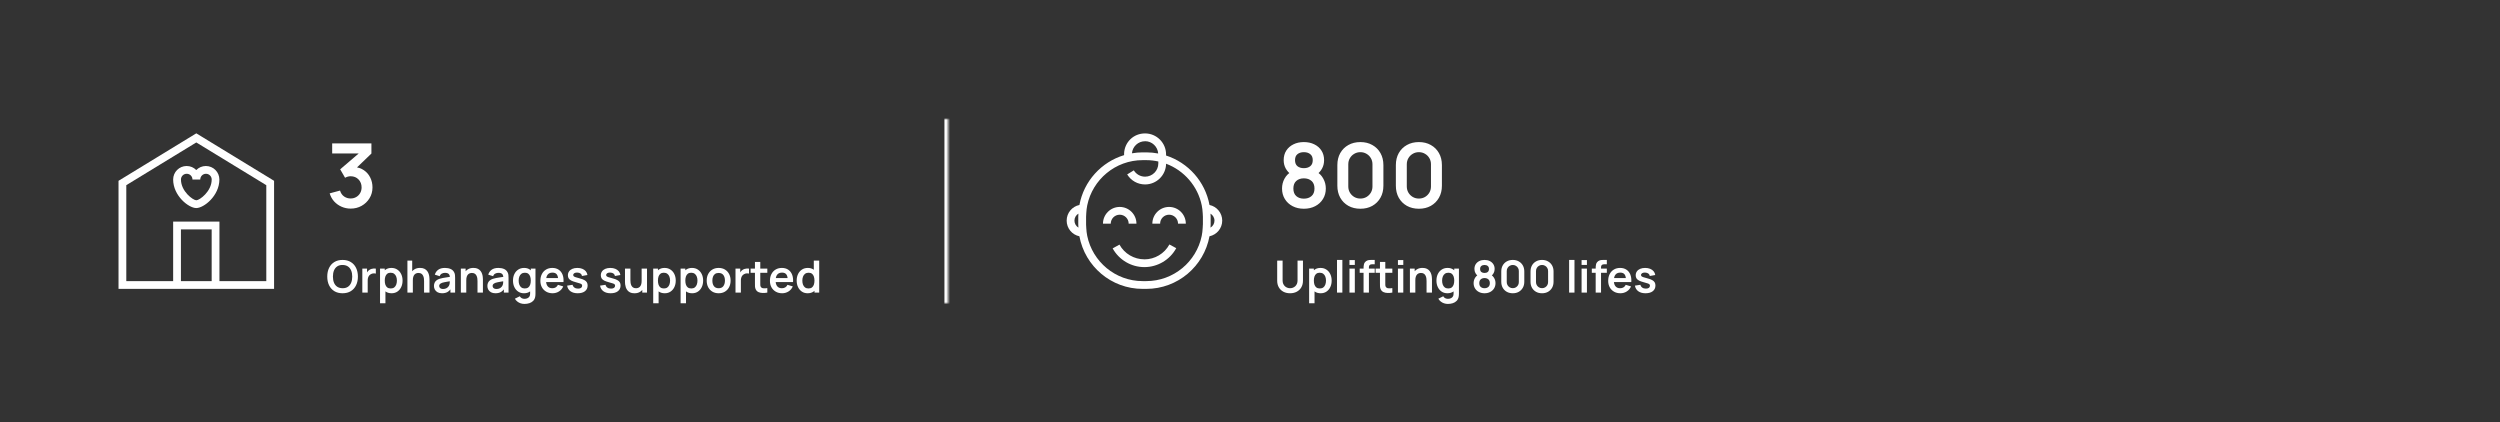<svg width="675" height="114" viewBox="0 0 675 114" fill="none" xmlns="http://www.w3.org/2000/svg">
<rect x="0" y="0" width="675" height="114" fill="#333333" stroke="none"/>
<mask id="path-1-inside-1_9723_17672" fill="white">
<path d="M0 32H256V82H0V32Z"></path>
</mask>
<path d="M255 32V82H257V32H255Z" fill="white" mask="url(#path-1-inside-1_9723_17672)"></path>
<g clip-path="url(#clip0_9723_17672)">
<path d="M53 56.177C50.917 56.177 46.751 52.842 46.751 48.466C46.751 46.45 48.389 44.82 50.396 44.82C51.413 44.82 52.337 45.24 52.992 45.912C53.655 45.24 54.571 44.82 55.587 44.82C57.595 44.82 59.233 46.458 59.233 48.466C59.233 52.842 55.066 56.177 52.983 56.177H53ZM50.404 46.92C49.548 46.92 48.859 47.617 48.859 48.466C48.859 51.691 52.143 54.077 53.008 54.077C53.874 54.077 57.158 51.691 57.158 48.466C57.158 47.609 56.461 46.92 55.612 46.92C54.764 46.92 54.067 47.617 54.067 48.466H51.967C51.967 47.609 51.27 46.92 50.421 46.92H50.404Z" fill="white"></path>
<path d="M53 36L32 48.818V78H74V48.818L53 36ZM57.15 75.9H48.85V61.931H57.15V75.9ZM71.9 75.9H59.25V59.831H46.75V75.9H34.1V49.994L53 38.461L71.9 50.003V75.908V75.9Z" fill="white"></path>
</g>
<path d="M94.679 56.324C93.815 56.324 92.999 56.156 92.231 55.82C91.463 55.484 90.795 55.008 90.227 54.392C89.667 53.776 89.263 53.048 89.015 52.208L91.811 51.452C92.011 52.14 92.375 52.672 92.903 53.048C93.439 53.416 94.027 53.596 94.667 53.588C95.235 53.588 95.743 53.456 96.191 53.192C96.639 52.928 96.991 52.572 97.247 52.124C97.503 51.668 97.631 51.16 97.631 50.6C97.631 49.744 97.355 49.028 96.803 48.452C96.251 47.876 95.539 47.588 94.667 47.588C94.403 47.588 94.143 47.624 93.887 47.696C93.639 47.768 93.399 47.868 93.167 47.996L91.847 45.716L97.655 40.748L97.907 41.444H89.687V38.72H100.283V41.456L95.615 45.944L95.591 45.092C96.639 45.164 97.531 45.456 98.267 45.968C99.011 46.48 99.579 47.14 99.971 47.948C100.371 48.756 100.571 49.64 100.571 50.6C100.571 51.688 100.303 52.664 99.767 53.528C99.239 54.392 98.527 55.076 97.631 55.58C96.743 56.076 95.759 56.324 94.679 56.324Z" fill="white"></path>
<path d="M92.494 79.18C91.63 79.18 90.89 78.992 90.274 78.616C89.658 78.236 89.184 77.708 88.852 77.032C88.524 76.356 88.36 75.572 88.36 74.68C88.36 73.788 88.524 73.004 88.852 72.328C89.184 71.652 89.658 71.126 90.274 70.75C90.89 70.37 91.63 70.18 92.494 70.18C93.358 70.18 94.098 70.37 94.714 70.75C95.334 71.126 95.808 71.652 96.136 72.328C96.468 73.004 96.634 73.788 96.634 74.68C96.634 75.572 96.468 76.356 96.136 77.032C95.808 77.708 95.334 78.236 94.714 78.616C94.098 78.992 93.358 79.18 92.494 79.18ZM92.494 77.818C93.074 77.822 93.556 77.694 93.94 77.434C94.328 77.174 94.618 76.808 94.81 76.336C95.006 75.864 95.104 75.312 95.104 74.68C95.104 74.048 95.006 73.5 94.81 73.036C94.618 72.568 94.328 72.204 93.94 71.944C93.556 71.684 93.074 71.55 92.494 71.542C91.914 71.538 91.432 71.666 91.048 71.926C90.664 72.186 90.374 72.552 90.178 73.024C89.986 73.496 89.89 74.048 89.89 74.68C89.89 75.312 89.986 75.862 90.178 76.33C90.37 76.794 90.658 77.156 91.042 77.416C91.43 77.676 91.914 77.81 92.494 77.818ZM97.828 79V72.52H99.106V74.098L98.95 73.894C99.03 73.678 99.136 73.482 99.268 73.306C99.404 73.126 99.566 72.978 99.754 72.862C99.914 72.754 100.09 72.67 100.282 72.61C100.478 72.546 100.678 72.508 100.882 72.496C101.086 72.48 101.284 72.488 101.476 72.52V73.87C101.284 73.814 101.062 73.796 100.81 73.816C100.562 73.836 100.338 73.906 100.138 74.026C99.938 74.134 99.774 74.272 99.646 74.44C99.522 74.608 99.43 74.8 99.37 75.016C99.31 75.228 99.28 75.458 99.28 75.706V79H97.828ZM105.735 79.18C105.103 79.18 104.573 79.03 104.145 78.73C103.717 78.43 103.395 78.022 103.179 77.506C102.963 76.986 102.855 76.404 102.855 75.76C102.855 75.108 102.963 74.524 103.179 74.008C103.395 73.492 103.711 73.086 104.127 72.79C104.547 72.49 105.065 72.34 105.681 72.34C106.293 72.34 106.823 72.49 107.271 72.79C107.723 73.086 108.073 73.492 108.321 74.008C108.569 74.52 108.693 75.104 108.693 75.76C108.693 76.408 108.571 76.99 108.327 77.506C108.083 78.022 107.739 78.43 107.295 78.73C106.851 79.03 106.331 79.18 105.735 79.18ZM102.609 81.88V72.52H103.887V77.068H104.067V81.88H102.609ZM105.513 77.884C105.889 77.884 106.199 77.79 106.443 77.602C106.687 77.414 106.867 77.16 106.983 76.84C107.103 76.516 107.163 76.156 107.163 75.76C107.163 75.368 107.103 75.012 106.983 74.692C106.863 74.368 106.677 74.112 106.425 73.924C106.173 73.732 105.853 73.636 105.465 73.636C105.097 73.636 104.797 73.726 104.565 73.906C104.333 74.082 104.161 74.33 104.049 74.65C103.941 74.966 103.887 75.336 103.887 75.76C103.887 76.18 103.941 76.55 104.049 76.87C104.161 77.19 104.335 77.44 104.571 77.62C104.811 77.796 105.125 77.884 105.513 77.884ZM114.498 79V75.88C114.498 75.676 114.484 75.45 114.456 75.202C114.428 74.954 114.362 74.716 114.258 74.488C114.158 74.256 114.006 74.066 113.802 73.918C113.602 73.77 113.33 73.696 112.986 73.696C112.802 73.696 112.62 73.726 112.44 73.786C112.26 73.846 112.096 73.95 111.948 74.098C111.804 74.242 111.688 74.442 111.6 74.698C111.512 74.95 111.468 75.274 111.468 75.67L110.61 75.304C110.61 74.752 110.716 74.252 110.928 73.804C111.144 73.356 111.46 73 111.876 72.736C112.292 72.468 112.804 72.334 113.412 72.334C113.892 72.334 114.288 72.414 114.6 72.574C114.912 72.734 115.16 72.938 115.344 73.186C115.528 73.434 115.664 73.698 115.752 73.978C115.84 74.258 115.896 74.524 115.92 74.776C115.948 75.024 115.962 75.226 115.962 75.382V79H114.498ZM110.004 79V70.36H111.294V74.908H111.468V79H110.004ZM119.34 79.18C118.872 79.18 118.476 79.092 118.152 78.916C117.828 78.736 117.582 78.498 117.414 78.202C117.25 77.906 117.168 77.58 117.168 77.224C117.168 76.912 117.22 76.632 117.324 76.384C117.428 76.132 117.588 75.916 117.804 75.736C118.02 75.552 118.3 75.402 118.644 75.286C118.904 75.202 119.208 75.126 119.556 75.058C119.908 74.99 120.288 74.928 120.696 74.872C121.108 74.812 121.538 74.748 121.986 74.68L121.47 74.974C121.474 74.526 121.374 74.196 121.17 73.984C120.966 73.772 120.622 73.666 120.138 73.666C119.846 73.666 119.564 73.734 119.292 73.87C119.02 74.006 118.83 74.24 118.722 74.572L117.402 74.158C117.562 73.61 117.866 73.17 118.314 72.838C118.766 72.506 119.374 72.34 120.138 72.34C120.714 72.34 121.22 72.434 121.656 72.622C122.096 72.81 122.422 73.118 122.634 73.546C122.75 73.774 122.82 74.008 122.844 74.248C122.868 74.484 122.88 74.742 122.88 75.022V79H121.614V77.596L121.824 77.824C121.532 78.292 121.19 78.636 120.798 78.856C120.41 79.072 119.924 79.18 119.34 79.18ZM119.628 78.028C119.956 78.028 120.236 77.97 120.468 77.854C120.7 77.738 120.884 77.596 121.02 77.428C121.16 77.26 121.254 77.102 121.302 76.954C121.378 76.77 121.42 76.56 121.428 76.324C121.44 76.084 121.446 75.89 121.446 75.742L121.89 75.874C121.454 75.942 121.08 76.002 120.768 76.054C120.456 76.106 120.188 76.156 119.964 76.204C119.74 76.248 119.542 76.298 119.37 76.354C119.202 76.414 119.06 76.484 118.944 76.564C118.828 76.644 118.738 76.736 118.674 76.84C118.614 76.944 118.584 77.066 118.584 77.206C118.584 77.366 118.624 77.508 118.704 77.632C118.784 77.752 118.9 77.848 119.052 77.92C119.208 77.992 119.4 78.028 119.628 78.028ZM128.924 79V75.88C128.924 75.676 128.91 75.45 128.882 75.202C128.854 74.954 128.788 74.716 128.684 74.488C128.584 74.256 128.432 74.066 128.228 73.918C128.028 73.77 127.756 73.696 127.412 73.696C127.228 73.696 127.046 73.726 126.866 73.786C126.686 73.846 126.522 73.95 126.374 74.098C126.23 74.242 126.114 74.442 126.026 74.698C125.938 74.95 125.894 75.274 125.894 75.67L125.036 75.304C125.036 74.752 125.142 74.252 125.354 73.804C125.57 73.356 125.886 73 126.302 72.736C126.718 72.468 127.23 72.334 127.838 72.334C128.318 72.334 128.714 72.414 129.026 72.574C129.338 72.734 129.586 72.938 129.77 73.186C129.954 73.434 130.09 73.698 130.178 73.978C130.266 74.258 130.322 74.524 130.346 74.776C130.374 75.024 130.388 75.226 130.388 75.382V79H128.924ZM124.43 79V72.52H125.72V74.53H125.894V79H124.43ZM133.765 79.18C133.297 79.18 132.901 79.092 132.577 78.916C132.253 78.736 132.007 78.498 131.839 78.202C131.675 77.906 131.593 77.58 131.593 77.224C131.593 76.912 131.645 76.632 131.749 76.384C131.853 76.132 132.013 75.916 132.229 75.736C132.445 75.552 132.725 75.402 133.069 75.286C133.329 75.202 133.633 75.126 133.981 75.058C134.333 74.99 134.713 74.928 135.121 74.872C135.533 74.812 135.963 74.748 136.411 74.68L135.895 74.974C135.899 74.526 135.799 74.196 135.595 73.984C135.391 73.772 135.047 73.666 134.563 73.666C134.271 73.666 133.989 73.734 133.717 73.87C133.445 74.006 133.255 74.24 133.147 74.572L131.827 74.158C131.987 73.61 132.291 73.17 132.739 72.838C133.191 72.506 133.799 72.34 134.563 72.34C135.139 72.34 135.645 72.434 136.081 72.622C136.521 72.81 136.847 73.118 137.059 73.546C137.175 73.774 137.245 74.008 137.269 74.248C137.293 74.484 137.305 74.742 137.305 75.022V79H136.039V77.596L136.249 77.824C135.957 78.292 135.615 78.636 135.223 78.856C134.835 79.072 134.349 79.18 133.765 79.18ZM134.053 78.028C134.381 78.028 134.661 77.97 134.893 77.854C135.125 77.738 135.309 77.596 135.445 77.428C135.585 77.26 135.679 77.102 135.727 76.954C135.803 76.77 135.845 76.56 135.853 76.324C135.865 76.084 135.871 75.89 135.871 75.742L136.315 75.874C135.879 75.942 135.505 76.002 135.193 76.054C134.881 76.106 134.613 76.156 134.389 76.204C134.165 76.248 133.967 76.298 133.795 76.354C133.627 76.414 133.485 76.484 133.369 76.564C133.253 76.644 133.163 76.736 133.099 76.84C133.039 76.944 133.009 77.066 133.009 77.206C133.009 77.366 133.049 77.508 133.129 77.632C133.209 77.752 133.325 77.848 133.477 77.92C133.633 77.992 133.825 78.028 134.053 78.028ZM141.591 82.06C141.231 82.06 140.885 82.004 140.553 81.892C140.225 81.78 139.929 81.618 139.665 81.406C139.401 81.198 139.185 80.946 139.017 80.65L140.349 79.99C140.473 80.226 140.647 80.4 140.871 80.512C141.099 80.628 141.341 80.686 141.597 80.686C141.897 80.686 142.165 80.632 142.401 80.524C142.637 80.42 142.819 80.264 142.947 80.056C143.079 79.852 143.141 79.596 143.133 79.288V77.446H143.313V72.52H144.579V79.312C144.579 79.476 144.571 79.632 144.555 79.78C144.543 79.932 144.521 80.08 144.489 80.224C144.393 80.644 144.209 80.988 143.937 81.256C143.665 81.528 143.327 81.73 142.923 81.862C142.523 81.994 142.079 82.06 141.591 82.06ZM141.465 79.18C140.869 79.18 140.349 79.03 139.905 78.73C139.461 78.43 139.117 78.022 138.873 77.506C138.629 76.99 138.507 76.408 138.507 75.76C138.507 75.104 138.629 74.52 138.873 74.008C139.121 73.492 139.471 73.086 139.923 72.79C140.375 72.49 140.907 72.34 141.519 72.34C142.135 72.34 142.651 72.49 143.067 72.79C143.487 73.086 143.805 73.492 144.021 74.008C144.237 74.524 144.345 75.108 144.345 75.76C144.345 76.404 144.237 76.986 144.021 77.506C143.805 78.022 143.483 78.43 143.055 78.73C142.627 79.03 142.097 79.18 141.465 79.18ZM141.687 77.884C142.075 77.884 142.387 77.796 142.623 77.62C142.863 77.44 143.037 77.19 143.145 76.87C143.257 76.55 143.313 76.18 143.313 75.76C143.313 75.336 143.257 74.966 143.145 74.65C143.037 74.33 142.867 74.082 142.635 73.906C142.403 73.726 142.103 73.636 141.735 73.636C141.347 73.636 141.027 73.732 140.775 73.924C140.523 74.112 140.337 74.368 140.217 74.692C140.097 75.012 140.037 75.368 140.037 75.76C140.037 76.156 140.095 76.516 140.211 76.84C140.331 77.16 140.513 77.414 140.757 77.602C141.001 77.79 141.311 77.884 141.687 77.884ZM149.208 79.18C148.552 79.18 147.976 79.038 147.48 78.754C146.984 78.47 146.596 78.076 146.316 77.572C146.04 77.068 145.902 76.488 145.902 75.832C145.902 75.124 146.038 74.51 146.31 73.99C146.582 73.466 146.96 73.06 147.444 72.772C147.928 72.484 148.488 72.34 149.124 72.34C149.796 72.34 150.366 72.498 150.834 72.814C151.306 73.126 151.656 73.568 151.884 74.14C152.112 74.712 152.198 75.386 152.142 76.162H150.708V75.634C150.704 74.93 150.58 74.416 150.336 74.092C150.092 73.768 149.708 73.606 149.184 73.606C148.592 73.606 148.152 73.79 147.864 74.158C147.576 74.522 147.432 75.056 147.432 75.76C147.432 76.416 147.576 76.924 147.864 77.284C148.152 77.644 148.572 77.824 149.124 77.824C149.48 77.824 149.786 77.746 150.042 77.59C150.302 77.43 150.502 77.2 150.642 76.9L152.07 77.332C151.822 77.916 151.438 78.37 150.918 78.694C150.402 79.018 149.832 79.18 149.208 79.18ZM146.976 76.162V75.07H151.434V76.162H146.976ZM155.983 79.18C155.183 79.18 154.533 79 154.033 78.64C153.533 78.28 153.229 77.774 153.121 77.122L154.597 76.894C154.673 77.214 154.841 77.466 155.101 77.65C155.361 77.834 155.689 77.926 156.085 77.926C156.433 77.926 156.701 77.858 156.889 77.722C157.081 77.582 157.177 77.392 157.177 77.152C157.177 77.004 157.141 76.886 157.069 76.798C157.001 76.706 156.849 76.618 156.613 76.534C156.377 76.45 156.015 76.344 155.527 76.216C154.983 76.072 154.551 75.918 154.231 75.754C153.911 75.586 153.681 75.388 153.541 75.16C153.401 74.932 153.331 74.656 153.331 74.332C153.331 73.928 153.437 73.576 153.649 73.276C153.861 72.976 154.157 72.746 154.537 72.586C154.917 72.422 155.365 72.34 155.881 72.34C156.385 72.34 156.831 72.418 157.219 72.574C157.611 72.73 157.927 72.952 158.167 73.24C158.407 73.528 158.555 73.866 158.611 74.254L157.135 74.518C157.099 74.242 156.973 74.024 156.757 73.864C156.545 73.704 156.261 73.614 155.905 73.594C155.565 73.574 155.291 73.626 155.083 73.75C154.875 73.87 154.771 74.04 154.771 74.26C154.771 74.384 154.813 74.49 154.897 74.578C154.981 74.666 155.149 74.754 155.401 74.842C155.657 74.93 156.037 75.038 156.541 75.166C157.057 75.298 157.469 75.45 157.777 75.622C158.089 75.79 158.313 75.992 158.449 76.228C158.589 76.464 158.659 76.75 158.659 77.086C158.659 77.738 158.421 78.25 157.945 78.622C157.473 78.994 156.819 79.18 155.983 79.18ZM164.877 79.18C164.077 79.18 163.427 79 162.927 78.64C162.427 78.28 162.123 77.774 162.015 77.122L163.491 76.894C163.567 77.214 163.735 77.466 163.995 77.65C164.255 77.834 164.583 77.926 164.979 77.926C165.327 77.926 165.595 77.858 165.783 77.722C165.975 77.582 166.071 77.392 166.071 77.152C166.071 77.004 166.035 76.886 165.963 76.798C165.895 76.706 165.743 76.618 165.507 76.534C165.271 76.45 164.909 76.344 164.421 76.216C163.877 76.072 163.445 75.918 163.125 75.754C162.805 75.586 162.575 75.388 162.435 75.16C162.295 74.932 162.225 74.656 162.225 74.332C162.225 73.928 162.331 73.576 162.543 73.276C162.755 72.976 163.051 72.746 163.431 72.586C163.811 72.422 164.259 72.34 164.775 72.34C165.279 72.34 165.725 72.418 166.113 72.574C166.505 72.73 166.821 72.952 167.061 73.24C167.301 73.528 167.449 73.866 167.505 74.254L166.029 74.518C165.993 74.242 165.867 74.024 165.651 73.864C165.439 73.704 165.155 73.614 164.799 73.594C164.459 73.574 164.185 73.626 163.977 73.75C163.769 73.87 163.665 74.04 163.665 74.26C163.665 74.384 163.707 74.49 163.791 74.578C163.875 74.666 164.043 74.754 164.295 74.842C164.551 74.93 164.931 75.038 165.435 75.166C165.951 75.298 166.363 75.45 166.671 75.622C166.983 75.79 167.207 75.992 167.343 76.228C167.483 76.464 167.553 76.75 167.553 77.086C167.553 77.738 167.315 78.25 166.839 78.622C166.367 78.994 165.713 79.18 164.877 79.18ZM171.297 79.186C170.817 79.186 170.421 79.106 170.109 78.946C169.797 78.786 169.549 78.582 169.365 78.334C169.181 78.086 169.045 77.822 168.957 77.542C168.869 77.262 168.811 76.998 168.783 76.75C168.759 76.498 168.747 76.294 168.747 76.138V72.52H170.211V75.64C170.211 75.84 170.225 76.066 170.253 76.318C170.281 76.566 170.345 76.806 170.445 77.038C170.549 77.266 170.701 77.454 170.901 77.602C171.105 77.75 171.379 77.824 171.723 77.824C171.907 77.824 172.089 77.794 172.269 77.734C172.449 77.674 172.611 77.572 172.755 77.428C172.903 77.28 173.021 77.078 173.109 76.822C173.197 76.566 173.241 76.242 173.241 75.85L174.099 76.216C174.099 76.768 173.991 77.268 173.775 77.716C173.563 78.164 173.249 78.522 172.833 78.79C172.417 79.054 171.905 79.186 171.297 79.186ZM173.415 79V76.99H173.241V72.52H174.693V79H173.415ZM179.493 79.18C178.861 79.18 178.331 79.03 177.903 78.73C177.475 78.43 177.153 78.022 176.937 77.506C176.721 76.986 176.613 76.404 176.613 75.76C176.613 75.108 176.721 74.524 176.937 74.008C177.153 73.492 177.469 73.086 177.885 72.79C178.305 72.49 178.823 72.34 179.439 72.34C180.051 72.34 180.581 72.49 181.029 72.79C181.481 73.086 181.831 73.492 182.079 74.008C182.327 74.52 182.451 75.104 182.451 75.76C182.451 76.408 182.329 76.99 182.085 77.506C181.841 78.022 181.497 78.43 181.053 78.73C180.609 79.03 180.089 79.18 179.493 79.18ZM176.367 81.88V72.52H177.645V77.068H177.825V81.88H176.367ZM179.271 77.884C179.647 77.884 179.957 77.79 180.201 77.602C180.445 77.414 180.625 77.16 180.741 76.84C180.861 76.516 180.921 76.156 180.921 75.76C180.921 75.368 180.861 75.012 180.741 74.692C180.621 74.368 180.435 74.112 180.183 73.924C179.931 73.732 179.611 73.636 179.223 73.636C178.855 73.636 178.555 73.726 178.323 73.906C178.091 74.082 177.919 74.33 177.807 74.65C177.699 74.966 177.645 75.336 177.645 75.76C177.645 76.18 177.699 76.55 177.807 76.87C177.919 77.19 178.093 77.44 178.329 77.62C178.569 77.796 178.883 77.884 179.271 77.884ZM186.888 79.18C186.256 79.18 185.726 79.03 185.298 78.73C184.87 78.43 184.548 78.022 184.332 77.506C184.116 76.986 184.008 76.404 184.008 75.76C184.008 75.108 184.116 74.524 184.332 74.008C184.548 73.492 184.864 73.086 185.28 72.79C185.7 72.49 186.218 72.34 186.834 72.34C187.446 72.34 187.976 72.49 188.424 72.79C188.876 73.086 189.226 73.492 189.474 74.008C189.722 74.52 189.846 75.104 189.846 75.76C189.846 76.408 189.724 76.99 189.48 77.506C189.236 78.022 188.892 78.43 188.448 78.73C188.004 79.03 187.484 79.18 186.888 79.18ZM183.762 81.88V72.52H185.04V77.068H185.22V81.88H183.762ZM186.666 77.884C187.042 77.884 187.352 77.79 187.596 77.602C187.84 77.414 188.02 77.16 188.136 76.84C188.256 76.516 188.316 76.156 188.316 75.76C188.316 75.368 188.256 75.012 188.136 74.692C188.016 74.368 187.83 74.112 187.578 73.924C187.326 73.732 187.006 73.636 186.618 73.636C186.25 73.636 185.95 73.726 185.718 73.906C185.486 74.082 185.314 74.33 185.202 74.65C185.094 74.966 185.04 75.336 185.04 75.76C185.04 76.18 185.094 76.55 185.202 76.87C185.314 77.19 185.488 77.44 185.724 77.62C185.964 77.796 186.278 77.884 186.666 77.884ZM194.03 79.18C193.382 79.18 192.816 79.034 192.332 78.742C191.848 78.45 191.472 78.048 191.204 77.536C190.94 77.02 190.808 76.428 190.808 75.76C190.808 75.08 190.944 74.484 191.216 73.972C191.488 73.46 191.866 73.06 192.35 72.772C192.834 72.484 193.394 72.34 194.03 72.34C194.682 72.34 195.25 72.486 195.734 72.778C196.218 73.07 196.594 73.474 196.862 73.99C197.13 74.502 197.264 75.092 197.264 75.76C197.264 76.432 197.128 77.026 196.856 77.542C196.588 78.054 196.212 78.456 195.728 78.748C195.244 79.036 194.678 79.18 194.03 79.18ZM194.03 77.824C194.606 77.824 195.034 77.632 195.314 77.248C195.594 76.864 195.734 76.368 195.734 75.76C195.734 75.132 195.592 74.632 195.308 74.26C195.024 73.884 194.598 73.696 194.03 73.696C193.642 73.696 193.322 73.784 193.07 73.96C192.822 74.132 192.638 74.374 192.518 74.686C192.398 74.994 192.338 75.352 192.338 75.76C192.338 76.388 192.48 76.89 192.764 77.266C193.052 77.638 193.474 77.824 194.03 77.824ZM198.586 79V72.52H199.864V74.098L199.708 73.894C199.788 73.678 199.894 73.482 200.026 73.306C200.162 73.126 200.324 72.978 200.512 72.862C200.672 72.754 200.848 72.67 201.04 72.61C201.236 72.546 201.436 72.508 201.64 72.496C201.844 72.48 202.042 72.488 202.234 72.52V73.87C202.042 73.814 201.82 73.796 201.568 73.816C201.32 73.836 201.096 73.906 200.896 74.026C200.696 74.134 200.532 74.272 200.404 74.44C200.28 74.608 200.188 74.8 200.128 75.016C200.068 75.228 200.038 75.458 200.038 75.706V79H198.586ZM207.177 79C206.749 79.08 206.329 79.114 205.917 79.102C205.509 79.094 205.143 79.02 204.819 78.88C204.495 78.736 204.249 78.51 204.081 78.202C203.933 77.922 203.855 77.636 203.847 77.344C203.839 77.052 203.835 76.722 203.835 76.354V70.72H205.275V76.27C205.275 76.53 205.277 76.758 205.281 76.954C205.289 77.15 205.331 77.31 205.407 77.434C205.551 77.674 205.781 77.808 206.097 77.836C206.413 77.864 206.773 77.848 207.177 77.788V79ZM202.659 73.654V72.52H207.177V73.654H202.659ZM211.188 79.18C210.532 79.18 209.956 79.038 209.46 78.754C208.964 78.47 208.576 78.076 208.296 77.572C208.02 77.068 207.882 76.488 207.882 75.832C207.882 75.124 208.018 74.51 208.29 73.99C208.562 73.466 208.94 73.06 209.424 72.772C209.908 72.484 210.468 72.34 211.104 72.34C211.776 72.34 212.346 72.498 212.814 72.814C213.286 73.126 213.636 73.568 213.864 74.14C214.092 74.712 214.178 75.386 214.122 76.162H212.688V75.634C212.684 74.93 212.56 74.416 212.316 74.092C212.072 73.768 211.688 73.606 211.164 73.606C210.572 73.606 210.132 73.79 209.844 74.158C209.556 74.522 209.412 75.056 209.412 75.76C209.412 76.416 209.556 76.924 209.844 77.284C210.132 77.644 210.552 77.824 211.104 77.824C211.46 77.824 211.766 77.746 212.022 77.59C212.282 77.43 212.482 77.2 212.622 76.9L214.05 77.332C213.802 77.916 213.418 78.37 212.898 78.694C212.382 79.018 211.812 79.18 211.188 79.18ZM208.956 76.162V75.07H213.414V76.162H208.956ZM218.059 79.18C217.463 79.18 216.943 79.03 216.499 78.73C216.055 78.43 215.711 78.022 215.467 77.506C215.223 76.99 215.101 76.408 215.101 75.76C215.101 75.104 215.223 74.52 215.467 74.008C215.715 73.492 216.065 73.086 216.517 72.79C216.969 72.49 217.501 72.34 218.113 72.34C218.729 72.34 219.245 72.49 219.661 72.79C220.081 73.086 220.399 73.492 220.615 74.008C220.831 74.524 220.939 75.108 220.939 75.76C220.939 76.404 220.831 76.986 220.615 77.506C220.399 78.022 220.077 78.43 219.649 78.73C219.221 79.03 218.691 79.18 218.059 79.18ZM218.281 77.884C218.669 77.884 218.981 77.796 219.217 77.62C219.457 77.44 219.631 77.19 219.739 76.87C219.851 76.55 219.907 76.18 219.907 75.76C219.907 75.336 219.851 74.966 219.739 74.65C219.631 74.33 219.461 74.082 219.229 73.906C218.997 73.726 218.697 73.636 218.329 73.636C217.941 73.636 217.621 73.732 217.369 73.924C217.117 74.112 216.931 74.368 216.811 74.692C216.691 75.012 216.631 75.368 216.631 75.76C216.631 76.156 216.689 76.516 216.805 76.84C216.925 77.16 217.107 77.414 217.351 77.602C217.595 77.79 217.905 77.884 218.281 77.884ZM219.907 79V74.452H219.727V70.36H221.185V79H219.907Z" fill="white"></path>
<g clip-path="url(#clip1_9723_17672)">
<path d="M326.564 55.335C325.397 49.027 320.827 43.928 314.838 41.987V41.685C314.838 38.569 312.293 36.023 309.168 36.023C306.043 36.023 303.666 38.375 303.506 41.383C303.506 41.441 303.506 41.685 303.506 41.887C297.349 43.743 292.628 48.917 291.444 55.343C289.47 55.747 288 57.485 288 59.569C288 61.652 289.47 63.391 291.436 63.794C292.931 71.875 300.004 77.998 308.513 77.998H309.487C317.996 77.998 325.069 71.875 326.564 63.794C328.522 63.382 330 61.643 330 59.569C330 57.494 328.53 55.747 326.564 55.343V55.335ZM291.175 61.459C290.537 61.064 290.1 60.367 290.1 59.569C290.1 58.771 290.528 58.065 291.175 57.679C291.158 57.956 291.133 58.233 291.133 58.519V60.619C291.133 60.904 291.158 61.181 291.175 61.459ZM309.168 38.123C311.05 38.123 312.578 39.593 312.713 41.441C311.671 41.248 310.588 41.139 309.487 41.139H308.513C307.53 41.139 306.564 41.231 305.623 41.391C305.783 39.551 307.312 38.132 309.168 38.132V38.123ZM324.775 60.619C324.775 60.938 324.75 61.249 324.725 61.568C324.683 62.29 324.607 63.004 324.464 63.693C323.036 70.648 316.862 75.898 309.496 75.898H308.521C301.146 75.898 294.98 70.648 293.552 63.693C293.41 63.004 293.334 62.29 293.292 61.568C293.275 61.249 293.242 60.938 293.242 60.619V58.519C293.242 58.199 293.267 57.889 293.292 57.569C293.334 56.847 293.41 56.133 293.552 55.444C294.98 48.489 301.154 43.239 308.521 43.239H309.496C310.613 43.239 311.696 43.373 312.746 43.6V44.129C312.746 46.095 311.142 47.699 309.176 47.699C307.925 47.699 306.791 47.061 306.127 45.994L304.338 47.095C305.38 48.791 307.186 49.799 309.176 49.799C312.276 49.799 314.804 47.296 314.846 44.205C319.71 46.028 323.406 50.261 324.473 55.444C324.616 56.133 324.691 56.847 324.733 57.569C324.75 57.889 324.784 58.199 324.784 58.519V60.619H324.775ZM326.833 61.459C326.85 61.181 326.875 60.904 326.875 60.619V58.519C326.875 58.233 326.85 57.956 326.833 57.679C327.472 58.073 327.908 58.771 327.908 59.569C327.908 60.367 327.48 61.072 326.833 61.459Z" fill="white"></path>
<path d="M302.322 57.971C303.658 57.971 304.741 59.055 304.741 60.39H306.841C306.841 57.895 304.808 55.871 302.322 55.871C299.836 55.871 297.803 57.904 297.803 60.39H299.903C299.903 59.055 300.986 57.971 302.322 57.971Z" fill="white"></path>
<path d="M308.983 70.019C306.186 70.019 303.607 68.499 302.255 66.046L300.415 67.062C302.137 70.179 305.421 72.119 308.983 72.119C312.545 72.119 315.871 70.162 317.585 67.004L315.737 66.004C314.393 68.482 311.805 70.028 308.983 70.028V70.019Z" fill="white"></path>
<path d="M315.653 55.871C313.158 55.871 311.134 57.904 311.134 60.39H313.234C313.234 59.055 314.317 57.971 315.653 57.971C316.989 57.971 318.072 59.055 318.072 60.39H320.172C320.172 57.895 318.139 55.871 315.653 55.871Z" fill="white"></path>
</g>
<path d="M352.043 56.36C350.899 56.36 349.883 56.128 348.995 55.664C348.107 55.2 347.411 54.556 346.907 53.732C346.403 52.908 346.151 51.964 346.151 50.9C346.151 49.948 346.371 49.064 346.811 48.248C347.251 47.432 347.895 46.78 348.743 46.292L348.683 47.216C348.019 46.712 347.503 46.132 347.135 45.476C346.775 44.812 346.595 44.068 346.595 43.244C346.595 42.252 346.827 41.392 347.291 40.664C347.763 39.936 348.407 39.372 349.223 38.972C350.039 38.564 350.979 38.36 352.043 38.36C353.107 38.36 354.047 38.564 354.863 38.972C355.687 39.372 356.331 39.936 356.795 40.664C357.267 41.392 357.503 42.252 357.503 43.244C357.503 44.068 357.327 44.808 356.975 45.464C356.631 46.12 356.107 46.712 355.403 47.24L355.391 46.304C356.223 46.776 356.859 47.424 357.299 48.248C357.747 49.064 357.971 49.948 357.971 50.9C357.971 51.964 357.715 52.908 357.203 53.732C356.699 54.556 355.999 55.2 355.103 55.664C354.215 56.128 353.195 56.36 352.043 56.36ZM352.043 53.636C352.891 53.636 353.579 53.404 354.107 52.94C354.643 52.476 354.911 51.796 354.911 50.9C354.911 50.004 354.647 49.324 354.119 48.86C353.591 48.388 352.899 48.152 352.043 48.152C351.195 48.152 350.511 48.388 349.991 48.86C349.471 49.324 349.211 50.004 349.211 50.9C349.211 51.796 349.471 52.476 349.991 52.94C350.511 53.404 351.195 53.636 352.043 53.636ZM352.043 45.404C352.755 45.404 353.331 45.228 353.771 44.876C354.219 44.516 354.443 43.972 354.443 43.244C354.443 42.516 354.219 41.976 353.771 41.624C353.331 41.264 352.755 41.084 352.043 41.084C351.339 41.084 350.763 41.264 350.315 41.624C349.875 41.976 349.655 42.516 349.655 43.244C349.655 43.972 349.875 44.516 350.315 44.876C350.763 45.228 351.339 45.404 352.043 45.404ZM367.302 56.36C366.078 56.36 364.998 56.1 364.062 55.58C363.126 55.052 362.394 54.32 361.866 53.384C361.346 52.448 361.086 51.368 361.086 50.144V44.576C361.086 43.352 361.346 42.272 361.866 41.336C362.394 40.4 363.126 39.672 364.062 39.152C364.998 38.624 366.078 38.36 367.302 38.36C368.526 38.36 369.602 38.624 370.53 39.152C371.466 39.672 372.198 40.4 372.726 41.336C373.254 42.272 373.518 43.352 373.518 44.576V50.144C373.518 51.368 373.254 52.448 372.726 53.384C372.198 54.32 371.466 55.052 370.53 55.58C369.602 56.1 368.526 56.36 367.302 56.36ZM367.302 53.612C367.91 53.612 368.462 53.468 368.958 53.18C369.454 52.884 369.846 52.492 370.134 52.004C370.422 51.508 370.566 50.956 370.566 50.348V44.36C370.566 43.744 370.422 43.192 370.134 42.704C369.846 42.208 369.454 41.816 368.958 41.528C368.462 41.232 367.91 41.084 367.302 41.084C366.694 41.084 366.142 41.232 365.646 41.528C365.15 41.816 364.758 42.208 364.47 42.704C364.182 43.192 364.038 43.744 364.038 44.36V50.348C364.038 50.956 364.182 51.508 364.47 52.004C364.758 52.492 365.15 52.884 365.646 53.18C366.142 53.468 366.694 53.612 367.302 53.612ZM383.099 56.36C381.875 56.36 380.795 56.1 379.859 55.58C378.923 55.052 378.191 54.32 377.663 53.384C377.143 52.448 376.883 51.368 376.883 50.144V44.576C376.883 43.352 377.143 42.272 377.663 41.336C378.191 40.4 378.923 39.672 379.859 39.152C380.795 38.624 381.875 38.36 383.099 38.36C384.323 38.36 385.399 38.624 386.327 39.152C387.263 39.672 387.995 40.4 388.523 41.336C389.051 42.272 389.315 43.352 389.315 44.576V50.144C389.315 51.368 389.051 52.448 388.523 53.384C387.995 54.32 387.263 55.052 386.327 55.58C385.399 56.1 384.323 56.36 383.099 56.36ZM383.099 53.612C383.707 53.612 384.259 53.468 384.755 53.18C385.251 52.884 385.643 52.492 385.931 52.004C386.219 51.508 386.363 50.956 386.363 50.348V44.36C386.363 43.744 386.219 43.192 385.931 42.704C385.643 42.208 385.251 41.816 384.755 41.528C384.259 41.232 383.707 41.084 383.099 41.084C382.491 41.084 381.939 41.232 381.443 41.528C380.947 41.816 380.555 42.208 380.267 42.704C379.979 43.192 379.835 43.744 379.835 44.36V50.348C379.835 50.956 379.979 51.508 380.267 52.004C380.555 52.492 380.947 52.884 381.443 53.18C381.939 53.468 382.491 53.612 383.099 53.612Z" fill="white"></path>
<path d="M348.32 79.18C347.632 79.18 347.026 79.04 346.502 78.76C345.982 78.48 345.574 78.086 345.278 77.578C344.986 77.07 344.84 76.474 344.84 75.79V70.372L346.304 70.36V75.754C346.304 76.078 346.358 76.368 346.466 76.624C346.578 76.88 346.728 77.098 346.916 77.278C347.104 77.454 347.32 77.588 347.564 77.68C347.808 77.772 348.06 77.818 348.32 77.818C348.588 77.818 348.842 77.772 349.082 77.68C349.326 77.584 349.542 77.448 349.73 77.272C349.918 77.092 350.066 76.874 350.174 76.618C350.282 76.362 350.336 76.074 350.336 75.754V70.36H351.8V75.79C351.8 76.474 351.652 77.07 351.356 77.578C351.064 78.086 350.656 78.48 350.132 78.76C349.612 79.04 349.008 79.18 348.32 79.18ZM356.591 79.18C355.959 79.18 355.429 79.03 355.001 78.73C354.573 78.43 354.251 78.022 354.035 77.506C353.819 76.986 353.711 76.404 353.711 75.76C353.711 75.108 353.819 74.524 354.035 74.008C354.251 73.492 354.567 73.086 354.983 72.79C355.403 72.49 355.921 72.34 356.537 72.34C357.149 72.34 357.679 72.49 358.127 72.79C358.579 73.086 358.929 73.492 359.177 74.008C359.425 74.52 359.549 75.104 359.549 75.76C359.549 76.408 359.427 76.99 359.183 77.506C358.939 78.022 358.595 78.43 358.151 78.73C357.707 79.03 357.187 79.18 356.591 79.18ZM353.465 81.88V72.52H354.743V77.068H354.923V81.88H353.465ZM356.369 77.884C356.745 77.884 357.055 77.79 357.299 77.602C357.543 77.414 357.723 77.16 357.839 76.84C357.959 76.516 358.019 76.156 358.019 75.76C358.019 75.368 357.959 75.012 357.839 74.692C357.719 74.368 357.533 74.112 357.281 73.924C357.029 73.732 356.709 73.636 356.321 73.636C355.953 73.636 355.653 73.726 355.421 73.906C355.189 74.082 355.017 74.33 354.905 74.65C354.797 74.966 354.743 75.336 354.743 75.76C354.743 76.18 354.797 76.55 354.905 76.87C355.017 77.19 355.191 77.44 355.427 77.62C355.667 77.796 355.981 77.884 356.369 77.884ZM360.991 79V70.18H362.437V79H360.991ZM364.355 71.536V70.21H365.801V71.536H364.355ZM364.355 79V72.52H365.801V79H364.355ZM368.162 79V72.418C368.162 72.254 368.168 72.074 368.18 71.878C368.192 71.678 368.226 71.48 368.282 71.284C368.338 71.088 368.44 70.91 368.588 70.75C368.772 70.546 368.97 70.406 369.182 70.33C369.398 70.25 369.61 70.206 369.818 70.198C370.026 70.186 370.208 70.18 370.364 70.18H371.174V71.356H370.424C370.148 71.356 369.942 71.426 369.806 71.566C369.674 71.702 369.608 71.882 369.608 72.106V79H368.162ZM367.118 73.654V72.52H371.174V73.654H367.118ZM375.931 79C375.503 79.08 375.083 79.114 374.671 79.102C374.263 79.094 373.897 79.02 373.573 78.88C373.249 78.736 373.003 78.51 372.835 78.202C372.687 77.922 372.609 77.636 372.601 77.344C372.593 77.052 372.589 76.722 372.589 76.354V70.72H374.029V76.27C374.029 76.53 374.031 76.758 374.035 76.954C374.043 77.15 374.085 77.31 374.161 77.434C374.305 77.674 374.535 77.808 374.851 77.836C375.167 77.864 375.527 77.848 375.931 77.788V79ZM371.413 73.654V72.52H375.931V73.654H371.413ZM377.444 71.536V70.21H378.89V71.536H377.444ZM377.444 79V72.52H378.89V79H377.444ZM385.17 79V75.88C385.17 75.676 385.156 75.45 385.128 75.202C385.1 74.954 385.034 74.716 384.93 74.488C384.83 74.256 384.678 74.066 384.474 73.918C384.274 73.77 384.002 73.696 383.658 73.696C383.474 73.696 383.292 73.726 383.112 73.786C382.932 73.846 382.768 73.95 382.62 74.098C382.476 74.242 382.36 74.442 382.272 74.698C382.184 74.95 382.14 75.274 382.14 75.67L381.282 75.304C381.282 74.752 381.388 74.252 381.6 73.804C381.816 73.356 382.132 73 382.548 72.736C382.964 72.468 383.476 72.334 384.084 72.334C384.564 72.334 384.96 72.414 385.272 72.574C385.584 72.734 385.832 72.938 386.016 73.186C386.2 73.434 386.336 73.698 386.424 73.978C386.512 74.258 386.568 74.524 386.592 74.776C386.62 75.024 386.634 75.226 386.634 75.382V79H385.17ZM380.676 79V72.52H381.966V74.53H382.14V79H380.676ZM390.923 82.06C390.563 82.06 390.217 82.004 389.885 81.892C389.557 81.78 389.261 81.618 388.997 81.406C388.733 81.198 388.517 80.946 388.349 80.65L389.681 79.99C389.805 80.226 389.979 80.4 390.203 80.512C390.431 80.628 390.673 80.686 390.929 80.686C391.229 80.686 391.497 80.632 391.733 80.524C391.969 80.42 392.151 80.264 392.279 80.056C392.411 79.852 392.473 79.596 392.465 79.288V77.446H392.645V72.52H393.911V79.312C393.911 79.476 393.903 79.632 393.887 79.78C393.875 79.932 393.853 80.08 393.821 80.224C393.725 80.644 393.541 80.988 393.269 81.256C392.997 81.528 392.659 81.73 392.255 81.862C391.855 81.994 391.411 82.06 390.923 82.06ZM390.797 79.18C390.201 79.18 389.681 79.03 389.237 78.73C388.793 78.43 388.449 78.022 388.205 77.506C387.961 76.99 387.839 76.408 387.839 75.76C387.839 75.104 387.961 74.52 388.205 74.008C388.453 73.492 388.803 73.086 389.255 72.79C389.707 72.49 390.239 72.34 390.851 72.34C391.467 72.34 391.983 72.49 392.399 72.79C392.819 73.086 393.137 73.492 393.353 74.008C393.569 74.524 393.677 75.108 393.677 75.76C393.677 76.404 393.569 76.986 393.353 77.506C393.137 78.022 392.815 78.43 392.387 78.73C391.959 79.03 391.429 79.18 390.797 79.18ZM391.019 77.884C391.407 77.884 391.719 77.796 391.955 77.62C392.195 77.44 392.369 77.19 392.477 76.87C392.589 76.55 392.645 76.18 392.645 75.76C392.645 75.336 392.589 74.966 392.477 74.65C392.369 74.33 392.199 74.082 391.967 73.906C391.735 73.726 391.435 73.636 391.067 73.636C390.679 73.636 390.359 73.732 390.107 73.924C389.855 74.112 389.669 74.368 389.549 74.692C389.429 75.012 389.369 75.368 389.369 75.76C389.369 76.156 389.427 76.516 389.543 76.84C389.663 77.16 389.845 77.414 390.089 77.602C390.333 77.79 390.643 77.884 391.019 77.884ZM400.822 79.18C400.25 79.18 399.742 79.064 399.298 78.832C398.854 78.6 398.506 78.278 398.254 77.866C398.002 77.454 397.876 76.982 397.876 76.45C397.876 75.974 397.986 75.532 398.206 75.124C398.426 74.716 398.748 74.39 399.172 74.146L399.142 74.608C398.81 74.356 398.552 74.066 398.368 73.738C398.188 73.406 398.098 73.034 398.098 72.622C398.098 72.126 398.214 71.696 398.446 71.332C398.682 70.968 399.004 70.686 399.412 70.486C399.82 70.282 400.29 70.18 400.822 70.18C401.354 70.18 401.824 70.282 402.232 70.486C402.644 70.686 402.966 70.968 403.198 71.332C403.434 71.696 403.552 72.126 403.552 72.622C403.552 73.034 403.464 73.404 403.288 73.732C403.116 74.06 402.854 74.356 402.502 74.62L402.496 74.152C402.912 74.388 403.23 74.712 403.45 75.124C403.674 75.532 403.786 75.974 403.786 76.45C403.786 76.982 403.658 77.454 403.402 77.866C403.15 78.278 402.8 78.6 402.352 78.832C401.908 79.064 401.398 79.18 400.822 79.18ZM400.822 77.818C401.246 77.818 401.59 77.702 401.854 77.47C402.122 77.238 402.256 76.898 402.256 76.45C402.256 76.002 402.124 75.662 401.86 75.43C401.596 75.194 401.25 75.076 400.822 75.076C400.398 75.076 400.056 75.194 399.796 75.43C399.536 75.662 399.406 76.002 399.406 76.45C399.406 76.898 399.536 77.238 399.796 77.47C400.056 77.702 400.398 77.818 400.822 77.818ZM400.822 73.702C401.178 73.702 401.466 73.614 401.686 73.438C401.91 73.258 402.022 72.986 402.022 72.622C402.022 72.258 401.91 71.988 401.686 71.812C401.466 71.632 401.178 71.542 400.822 71.542C400.47 71.542 400.182 71.632 399.958 71.812C399.738 71.988 399.628 72.258 399.628 72.622C399.628 72.986 399.738 73.258 399.958 73.438C400.182 73.614 400.47 73.702 400.822 73.702ZM408.452 79.18C407.84 79.18 407.3 79.05 406.832 78.79C406.364 78.526 405.998 78.16 405.734 77.692C405.474 77.224 405.344 76.684 405.344 76.072V73.288C405.344 72.676 405.474 72.136 405.734 71.668C405.998 71.2 406.364 70.836 406.832 70.576C407.3 70.312 407.84 70.18 408.452 70.18C409.064 70.18 409.602 70.312 410.066 70.576C410.534 70.836 410.9 71.2 411.164 71.668C411.428 72.136 411.56 72.676 411.56 73.288V76.072C411.56 76.684 411.428 77.224 411.164 77.692C410.9 78.16 410.534 78.526 410.066 78.79C409.602 79.05 409.064 79.18 408.452 79.18ZM408.452 77.806C408.756 77.806 409.032 77.734 409.28 77.59C409.528 77.442 409.724 77.246 409.868 77.002C410.012 76.754 410.084 76.478 410.084 76.174V73.18C410.084 72.872 410.012 72.596 409.868 72.352C409.724 72.104 409.528 71.908 409.28 71.764C409.032 71.616 408.756 71.542 408.452 71.542C408.148 71.542 407.872 71.616 407.624 71.764C407.376 71.908 407.18 72.104 407.036 72.352C406.892 72.596 406.82 72.872 406.82 73.18V76.174C406.82 76.478 406.892 76.754 407.036 77.002C407.18 77.246 407.376 77.442 407.624 77.59C407.872 77.734 408.148 77.806 408.452 77.806ZM416.35 79.18C415.738 79.18 415.198 79.05 414.73 78.79C414.262 78.526 413.896 78.16 413.632 77.692C413.372 77.224 413.242 76.684 413.242 76.072V73.288C413.242 72.676 413.372 72.136 413.632 71.668C413.896 71.2 414.262 70.836 414.73 70.576C415.198 70.312 415.738 70.18 416.35 70.18C416.962 70.18 417.5 70.312 417.964 70.576C418.432 70.836 418.798 71.2 419.062 71.668C419.326 72.136 419.458 72.676 419.458 73.288V76.072C419.458 76.684 419.326 77.224 419.062 77.692C418.798 78.16 418.432 78.526 417.964 78.79C417.5 79.05 416.962 79.18 416.35 79.18ZM416.35 77.806C416.654 77.806 416.93 77.734 417.178 77.59C417.426 77.442 417.622 77.246 417.766 77.002C417.91 76.754 417.982 76.478 417.982 76.174V73.18C417.982 72.872 417.91 72.596 417.766 72.352C417.622 72.104 417.426 71.908 417.178 71.764C416.93 71.616 416.654 71.542 416.35 71.542C416.046 71.542 415.77 71.616 415.522 71.764C415.274 71.908 415.078 72.104 414.934 72.352C414.79 72.596 414.718 72.872 414.718 73.18V76.174C414.718 76.478 414.79 76.754 414.934 77.002C415.078 77.246 415.274 77.442 415.522 77.59C415.77 77.734 416.046 77.806 416.35 77.806ZM423.663 79V70.18H425.109V79H423.663ZM427.026 71.536V70.21H428.472V71.536H427.026ZM427.026 79V72.52H428.472V79H427.026ZM430.834 79V72.418C430.834 72.254 430.84 72.074 430.852 71.878C430.864 71.678 430.898 71.48 430.954 71.284C431.01 71.088 431.112 70.91 431.26 70.75C431.444 70.546 431.642 70.406 431.854 70.33C432.07 70.25 432.282 70.206 432.49 70.198C432.698 70.186 432.88 70.18 433.036 70.18H433.846V71.356H433.096C432.82 71.356 432.614 71.426 432.478 71.566C432.346 71.702 432.28 71.882 432.28 72.106V79H430.834ZM429.79 73.654V72.52H433.846V73.654H429.79ZM437.516 79.18C436.86 79.18 436.284 79.038 435.788 78.754C435.292 78.47 434.904 78.076 434.624 77.572C434.348 77.068 434.21 76.488 434.21 75.832C434.21 75.124 434.346 74.51 434.618 73.99C434.89 73.466 435.268 73.06 435.752 72.772C436.236 72.484 436.796 72.34 437.432 72.34C438.104 72.34 438.674 72.498 439.142 72.814C439.614 73.126 439.964 73.568 440.192 74.14C440.42 74.712 440.506 75.386 440.45 76.162H439.016V75.634C439.012 74.93 438.888 74.416 438.644 74.092C438.4 73.768 438.016 73.606 437.492 73.606C436.9 73.606 436.46 73.79 436.172 74.158C435.884 74.522 435.74 75.056 435.74 75.76C435.74 76.416 435.884 76.924 436.172 77.284C436.46 77.644 436.88 77.824 437.432 77.824C437.788 77.824 438.094 77.746 438.35 77.59C438.61 77.43 438.81 77.2 438.95 76.9L440.378 77.332C440.13 77.916 439.746 78.37 439.226 78.694C438.71 79.018 438.14 79.18 437.516 79.18ZM435.284 76.162V75.07H439.742V76.162H435.284ZM444.291 79.18C443.491 79.18 442.841 79 442.341 78.64C441.841 78.28 441.537 77.774 441.429 77.122L442.905 76.894C442.981 77.214 443.149 77.466 443.409 77.65C443.669 77.834 443.997 77.926 444.393 77.926C444.741 77.926 445.009 77.858 445.197 77.722C445.389 77.582 445.485 77.392 445.485 77.152C445.485 77.004 445.449 76.886 445.377 76.798C445.309 76.706 445.157 76.618 444.921 76.534C444.685 76.45 444.323 76.344 443.835 76.216C443.291 76.072 442.859 75.918 442.539 75.754C442.219 75.586 441.989 75.388 441.849 75.16C441.709 74.932 441.639 74.656 441.639 74.332C441.639 73.928 441.745 73.576 441.957 73.276C442.169 72.976 442.465 72.746 442.845 72.586C443.225 72.422 443.673 72.34 444.189 72.34C444.693 72.34 445.139 72.418 445.527 72.574C445.919 72.73 446.235 72.952 446.475 73.24C446.715 73.528 446.863 73.866 446.919 74.254L445.443 74.518C445.407 74.242 445.281 74.024 445.065 73.864C444.853 73.704 444.569 73.614 444.213 73.594C443.873 73.574 443.599 73.626 443.391 73.75C443.183 73.87 443.079 74.04 443.079 74.26C443.079 74.384 443.121 74.49 443.205 74.578C443.289 74.666 443.457 74.754 443.709 74.842C443.965 74.93 444.345 75.038 444.849 75.166C445.365 75.298 445.777 75.45 446.085 75.622C446.397 75.79 446.621 75.992 446.757 76.228C446.897 76.464 446.967 76.75 446.967 77.086C446.967 77.738 446.729 78.25 446.253 78.622C445.781 78.994 445.127 79.18 444.291 79.18Z" fill="white"></path>
<defs>
<clipPath id="clip0_9723_17672">
<rect width="42" height="42" fill="white" transform="translate(32 36)"></rect>
</clipPath>
<clipPath id="clip1_9723_17672">
<rect width="42" height="42" fill="white" transform="translate(288 36)"></rect>
</clipPath>
</defs>
</svg>
